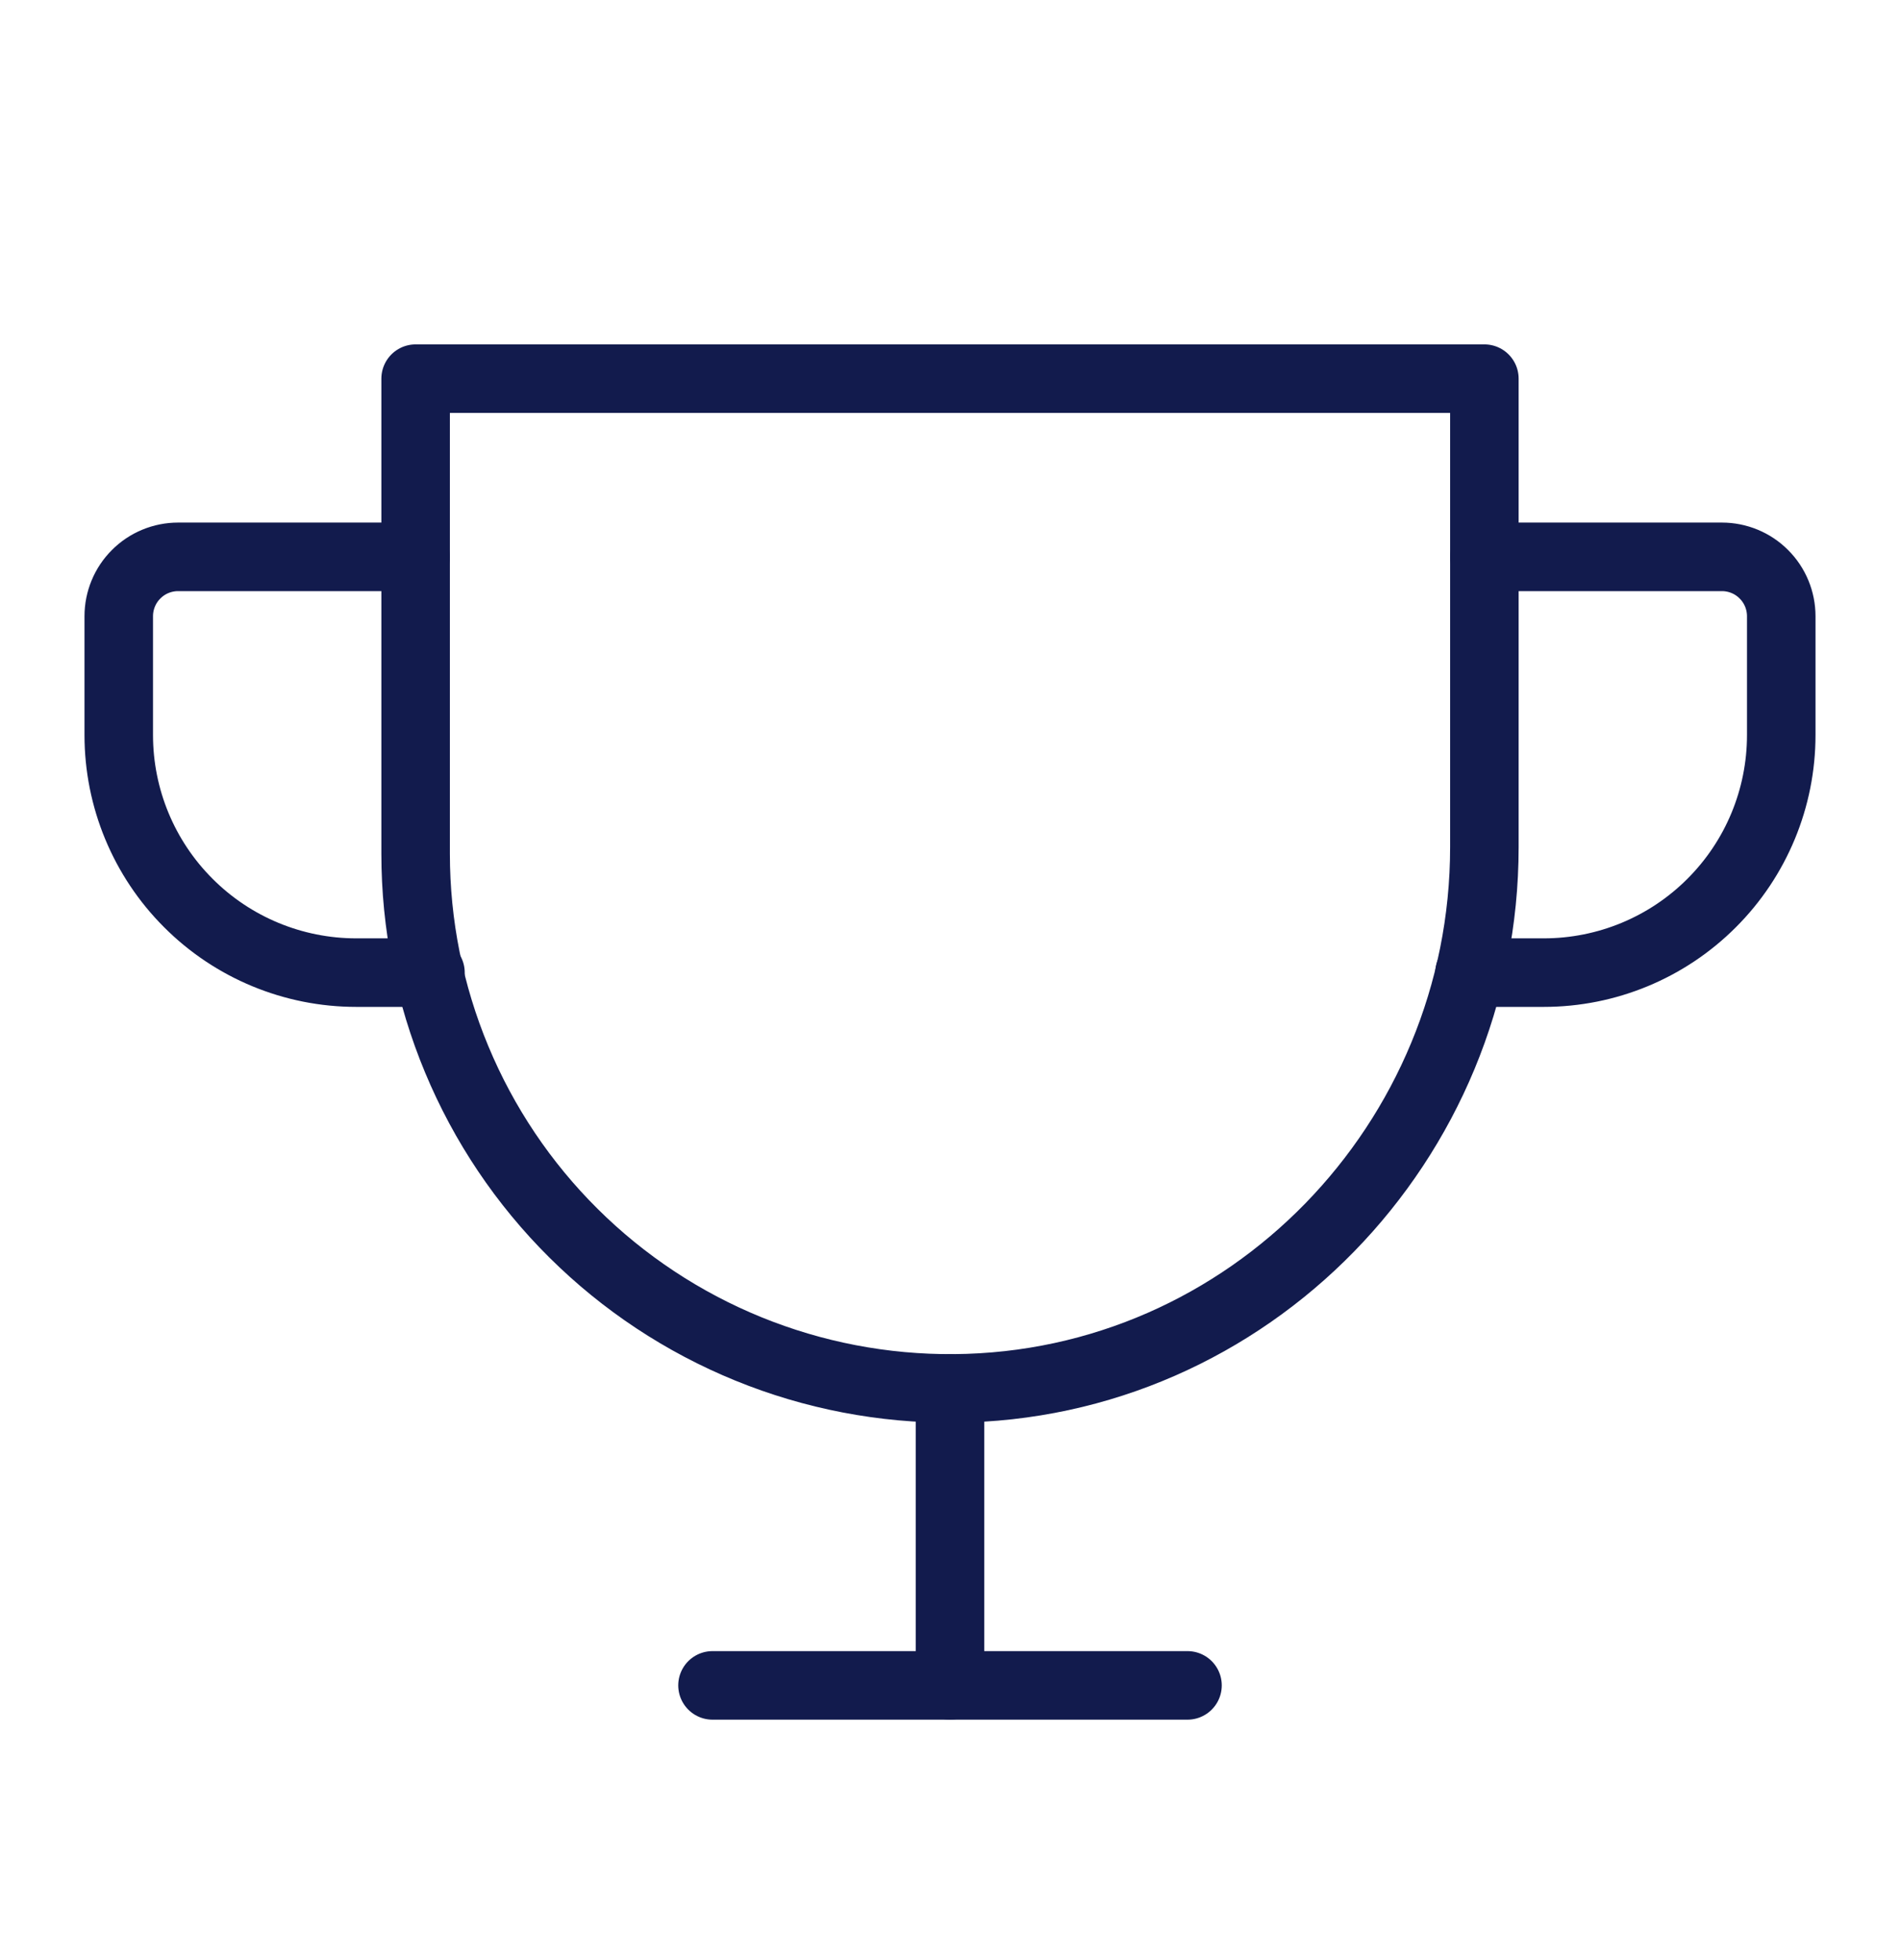 <svg width="32" height="33" viewBox="0 0 32 33" fill="none" xmlns="http://www.w3.org/2000/svg">
<path d="M12 28.375H20" stroke="#121B4D" stroke-width="1.154" stroke-linecap="round" stroke-linejoin="round"/>
<path d="M16 23.375V28.375" stroke="#121B4D" stroke-width="1.154" stroke-linecap="round" stroke-linejoin="round"/>
<path d="M7.25 16.375H6C4.939 16.375 3.922 15.954 3.172 15.203C2.421 14.453 2 13.436 2 12.375V10.375C2 10.11 2.105 9.855 2.293 9.668C2.48 9.48 2.735 9.375 3 9.375H7" stroke="#121B4D" stroke-width="1.154" stroke-linecap="round" stroke-linejoin="round"/>
<path d="M24.75 16.375H26C27.061 16.375 28.078 15.954 28.828 15.203C29.579 14.453 30 13.436 30 12.375V10.375C30 10.11 29.895 9.855 29.707 9.668C29.52 9.48 29.265 9.375 29 9.375H25" stroke="#121B4D" stroke-width="1.154" stroke-linecap="round" stroke-linejoin="round"/>
<path d="M7 6.375H25V14.262C25 19.225 21.031 23.337 16.069 23.375C14.881 23.384 13.703 23.158 12.604 22.71C11.504 22.262 10.503 21.6 9.66 20.763C8.817 19.927 8.148 18.931 7.692 17.835C7.235 16.739 7 15.563 7 14.375V6.375Z" stroke="#121B4D" stroke-width="1.154" stroke-linecap="round" stroke-linejoin="round"/>
</svg>
